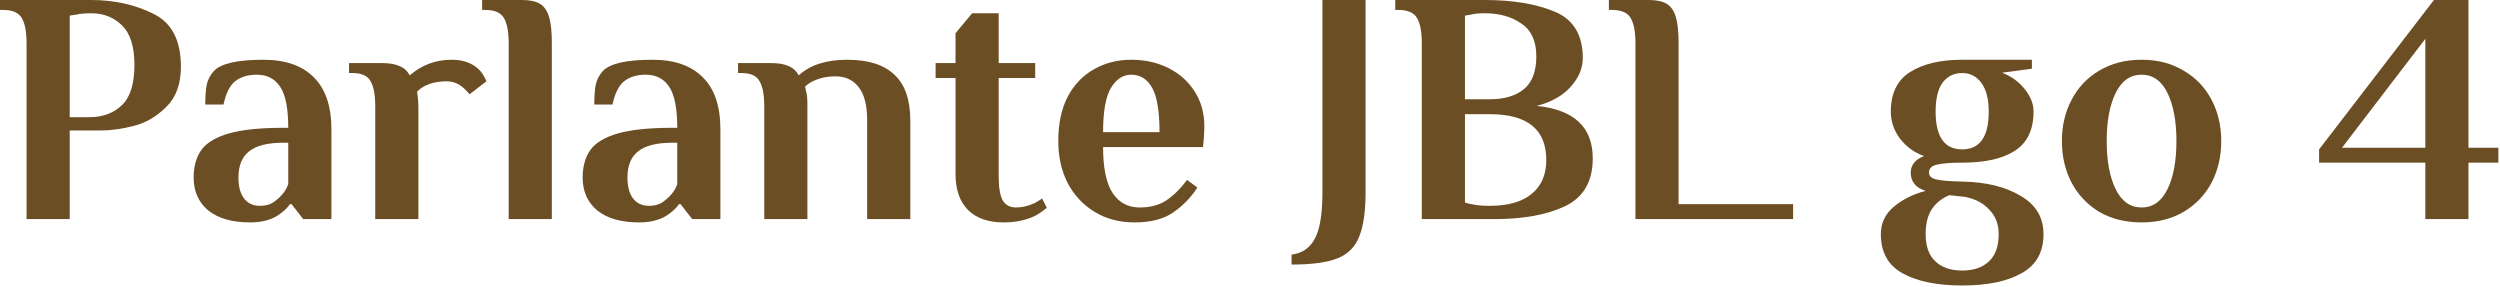 <svg width="1244" height="143" viewBox="0 0 1244 143" fill="none" xmlns="http://www.w3.org/2000/svg">
<path d="M1206.84 109.019V80.938H1153.98V74.331L1211.13 0H1228.31V73.505H1243.18V80.938H1228.31V109.019H1206.84ZM1165.38 73.505H1206.84V19.326L1165.38 73.505Z" fill="#6C4E24"/>
<path d="M1065.65 110.671C1057.61 110.671 1050.56 108.909 1044.5 105.385C1038.56 101.751 1033.99 96.906 1030.79 90.849C1027.6 84.682 1026 77.8 1026 70.201C1026 62.603 1027.6 55.776 1030.79 49.719C1033.99 43.553 1038.56 38.707 1044.5 35.183C1050.56 31.549 1057.61 29.732 1065.65 29.732C1073.69 29.732 1080.68 31.549 1086.62 35.183C1092.68 38.707 1097.31 43.553 1100.5 49.719C1103.69 55.776 1105.29 62.603 1105.29 70.201C1105.29 77.8 1103.69 84.682 1100.5 90.849C1097.31 96.906 1092.68 101.751 1086.62 105.385C1080.68 108.909 1073.69 110.671 1065.65 110.671ZM1065.65 103.238C1071.26 103.238 1075.56 100.209 1078.53 94.153C1081.5 88.096 1082.99 80.112 1082.99 70.201C1082.99 60.291 1081.5 52.307 1078.53 46.25C1075.56 40.194 1071.26 37.166 1065.65 37.166C1060.03 37.166 1055.74 40.194 1052.76 46.25C1049.79 52.307 1048.3 60.291 1048.3 70.201C1048.3 80.112 1049.79 88.096 1052.76 94.153C1055.74 100.209 1060.03 103.238 1065.65 103.238Z" fill="#6C4E24"/>
<path d="M976.377 142.055C963.824 142.055 953.913 140.018 946.645 135.943C939.487 131.979 935.908 125.482 935.908 116.452C935.908 110.946 938.111 106.376 942.515 102.742C946.92 99.108 952.151 96.52 958.208 94.978C953.252 93.437 950.774 90.409 950.774 85.894C950.774 82.15 952.977 79.397 957.382 77.635C952.646 75.983 948.682 73.12 945.489 69.045C942.405 64.971 940.864 60.456 940.864 55.501C940.864 46.471 944.057 39.919 950.444 35.844C956.941 31.77 965.586 29.732 976.377 29.732H1011.07V34.192L996.199 36.174C1000.82 37.936 1004.57 40.634 1007.43 44.268C1010.4 47.902 1011.89 51.646 1011.89 55.501C1011.89 64.53 1008.81 71.027 1002.64 74.992C996.584 78.956 987.83 80.938 976.377 80.938C970.651 80.938 966.467 81.269 963.824 81.929C961.181 82.48 959.859 83.801 959.859 85.894C959.859 87.656 961.181 88.812 963.824 89.362C966.467 89.913 970.651 90.243 976.377 90.353C988.27 90.574 997.961 92.941 1005.45 97.456C1013.05 101.861 1016.85 108.193 1016.85 116.452C1016.85 125.482 1013.21 131.979 1005.94 135.943C998.787 140.018 988.931 142.055 976.377 142.055ZM976.377 74.331C985.187 74.331 989.592 68.054 989.592 55.501C989.592 49.334 988.38 44.599 985.958 41.295C983.535 37.991 980.342 36.34 976.377 36.34C972.303 36.34 969.054 37.936 966.632 41.13C964.319 44.323 963.163 49.114 963.163 55.501C963.163 68.054 967.568 74.331 976.377 74.331ZM976.377 134.622C982.104 134.622 986.563 133.08 989.757 129.997C992.95 127.023 994.547 122.509 994.547 116.452C994.547 111.607 993.005 107.587 989.922 104.394C986.949 101.09 982.874 98.943 977.699 97.952L969.935 97.126C966.081 98.778 963.163 101.145 961.181 104.229C959.199 107.312 958.208 111.386 958.208 116.452C958.208 122.509 959.804 127.023 962.998 129.997C966.191 133.08 970.651 134.622 976.377 134.622Z" fill="#6C4E24"/>
<path d="M813.789 21.473C813.789 15.857 813.018 11.728 811.476 9.085C809.934 6.332 806.851 4.955 802.226 4.955H800.574V0H820.396C824.36 0 827.388 0.661 829.481 1.982C831.573 3.304 833.06 5.506 833.941 8.589C834.822 11.563 835.262 15.857 835.262 21.473V101.586H892.249V109.019H813.789V21.473Z" fill="#6C4E24"/>
<path d="M707.487 21.473C707.487 15.857 706.716 11.728 705.174 9.085C703.633 6.332 700.549 4.955 695.924 4.955H694.272V0H738.871C752.746 0 764.309 1.927 773.559 5.781C782.919 9.636 787.599 17.344 787.599 28.907C787.599 33.972 785.562 38.762 781.487 43.277C777.523 47.682 771.907 50.82 764.639 52.692C783.249 54.565 792.555 63.264 792.555 78.791C792.555 90.243 787.985 98.172 778.845 102.577C769.705 106.871 758.032 109.019 743.826 109.019H707.487V21.473ZM741.349 49.389C748.507 49.389 754.123 47.737 758.197 44.433C762.382 41.02 764.474 35.569 764.474 28.081C764.474 20.482 761.996 15.031 757.041 11.728C752.196 8.314 746.139 6.607 738.871 6.607C735.898 6.607 733.585 6.827 731.933 7.268L728.96 7.763V49.389H741.349ZM741.349 102.412C750.489 102.412 757.426 100.429 762.161 96.465C767.007 92.501 769.429 86.885 769.429 79.617C769.429 64.42 760.069 56.822 741.349 56.822H728.96V100.76C730.172 101.2 731.273 101.476 732.264 101.586C734.686 102.136 737.439 102.412 740.523 102.412H741.349Z" fill="#6C4E24"/>
<path d="M642.683 126.693C647.968 126.032 651.823 123.389 654.245 118.764C656.778 114.249 658.044 106.431 658.044 95.309V0H679.518V95.309C679.518 105.11 678.472 112.543 676.379 117.608C674.397 122.784 670.818 126.418 665.643 128.51C660.467 130.602 652.814 131.648 642.683 131.648V126.693Z" fill="#6C4E24"/>
<path d="M564.588 110.671C556.99 110.671 550.328 108.909 544.601 105.385C538.875 101.861 534.415 97.071 531.222 91.014C528.138 84.847 526.597 77.91 526.597 70.201C526.597 61.612 528.138 54.289 531.222 48.233C534.415 42.176 538.765 37.606 544.271 34.523C549.777 31.329 555.999 29.732 562.936 29.732C569.764 29.732 575.93 31.109 581.436 33.862C586.942 36.615 591.292 40.524 594.486 45.59C597.679 50.545 599.276 56.271 599.276 62.768C599.276 64.861 599.166 67.228 598.946 69.871L598.615 73.175H548.896C548.896 83.636 550.493 91.29 553.686 96.135C556.88 100.87 561.34 103.238 567.066 103.238C572.352 103.238 576.756 102.081 580.28 99.769C583.914 97.346 587.383 93.932 590.687 89.528L595.807 93.327C592.614 98.282 588.594 102.412 583.749 105.715C579.014 109.019 572.627 110.671 564.588 110.671ZM576.977 65.742C576.977 55.39 575.765 48.067 573.343 43.773C570.92 39.368 567.451 37.166 562.936 37.166C558.752 37.166 555.338 39.423 552.695 43.938C550.162 48.343 548.896 55.611 548.896 65.742H576.977Z" fill="#6C4E24"/>
<path d="M499.421 110.671C491.823 110.671 485.932 108.633 481.747 104.559C477.563 100.374 475.47 94.373 475.47 86.554V38.817H465.56V31.384H475.47V16.518L483.729 6.607H496.944V31.384H515.114V38.817H496.944V87.545C496.944 93.492 497.66 97.621 499.091 99.934C500.523 102.136 502.67 103.237 505.533 103.237C508.616 103.237 511.7 102.522 514.783 101.09C515.995 100.429 517.261 99.659 518.582 98.778L520.895 103.403C519.463 104.614 517.756 105.825 515.774 107.037C511.149 109.459 505.698 110.671 499.421 110.671Z" fill="#6C4E24"/>
<path d="M380.294 52.858C380.294 47.242 379.523 43.112 377.982 40.469C376.55 37.716 373.522 36.34 368.897 36.34H367.245V31.384H383.598C387.342 31.384 390.26 31.88 392.352 32.871C394.555 33.752 396.262 35.294 397.473 37.496C403.089 32.32 411.128 29.732 421.589 29.732C432.051 29.732 439.869 32.21 445.045 37.166C450.331 42.011 452.974 49.664 452.974 60.126V109.019H431.5V59.96C431.5 52.362 430.069 46.801 427.205 43.277C424.452 39.753 420.653 37.991 415.808 37.991C412.394 37.991 409.366 38.487 406.723 39.478C404.19 40.359 402.153 41.57 400.611 43.112L401.107 45.425C401.547 46.746 401.768 48.893 401.768 51.867V109.019H380.294V52.858Z" fill="#6C4E24"/>
<path d="M318.006 110.671C309.087 110.671 302.149 108.688 297.194 104.724C292.348 100.65 289.926 95.199 289.926 88.371C289.926 82.865 291.192 78.295 293.725 74.661C296.368 71.027 300.938 68.274 307.435 66.402C313.932 64.53 322.962 63.594 334.524 63.594H337.002C337.002 54.014 335.681 47.242 333.038 43.277C330.395 39.203 326.486 37.166 321.31 37.166C317.015 37.166 313.491 38.212 310.738 40.304C307.985 42.396 306.003 46.306 304.792 52.032H295.707C295.707 48.288 295.927 45.094 296.368 42.451C296.918 39.808 298.075 37.496 299.837 35.514C303.25 31.66 311.509 29.732 324.614 29.732C335.626 29.732 343.995 32.651 349.721 38.487C355.557 44.213 358.475 52.858 358.475 64.42V109.019H344.435L338.654 101.586H337.828C336.837 103.127 335.295 104.669 333.203 106.211C329.459 109.184 324.393 110.671 318.006 110.671ZM322.962 102.412C325.274 102.412 327.256 101.971 328.908 101.09C330.56 100.099 332.157 98.778 333.698 97.126C335.13 95.584 336.231 93.767 337.002 91.675V71.027H334.524C326.706 71.027 321.035 72.459 317.511 75.322C313.987 78.075 312.225 82.425 312.225 88.371C312.225 92.886 313.161 96.355 315.033 98.778C316.905 101.2 319.548 102.412 322.962 102.412Z" fill="#6C4E24"/>
<path d="M253.122 21.473C253.122 15.857 252.351 11.728 250.809 9.085C249.267 6.332 246.184 4.955 241.559 4.955H239.907V0H259.729C263.693 0 266.721 0.661 268.814 1.982C270.906 3.304 272.393 5.506 273.274 8.589C274.155 11.563 274.595 15.857 274.595 21.473V109.019H253.122V21.473Z" fill="#6C4E24"/>
<path d="M236.443 33.036C238.425 34.468 239.857 36.064 240.738 37.826C241.619 39.478 242.059 40.359 242.059 40.469L233.635 46.911C232.864 45.92 231.873 44.874 230.662 43.773C228.239 41.57 225.431 40.469 222.238 40.469C215.851 40.469 210.95 42.176 207.537 45.59L207.867 48.067C208.087 50.05 208.197 51.867 208.197 53.518V109.019H186.724V52.858C186.724 47.242 185.953 43.112 184.412 40.469C182.98 37.716 179.952 36.34 175.327 36.34H173.675V31.384H190.028C193.772 31.384 196.69 31.88 198.782 32.871C200.985 33.752 202.691 35.294 203.903 37.496C209.849 32.32 216.787 29.732 224.715 29.732C229.451 29.732 233.36 30.834 236.443 33.036Z" fill="#6C4E24"/>
<path d="M124.436 110.671C115.516 110.671 108.579 108.688 103.623 104.724C98.778 100.65 96.356 95.199 96.356 88.371C96.356 82.865 97.622 78.295 100.155 74.661C102.797 71.027 107.367 68.274 113.865 66.402C120.362 64.53 129.391 63.594 140.954 63.594H143.432C143.432 54.014 142.11 47.242 139.467 43.277C136.825 39.203 132.915 37.166 127.74 37.166C123.445 37.166 119.921 38.212 117.168 40.304C114.415 42.396 112.433 46.306 111.222 52.032H102.137C102.137 48.288 102.357 45.094 102.797 42.451C103.348 39.808 104.504 37.496 106.266 35.514C109.68 31.66 117.939 29.732 131.043 29.732C142.055 29.732 150.424 32.651 156.151 38.487C161.987 44.213 164.905 52.858 164.905 64.42V109.019H150.865L145.084 101.586H144.258C143.267 103.127 141.725 104.669 139.633 106.211C135.889 109.184 130.823 110.671 124.436 110.671ZM129.391 102.412C131.704 102.412 133.686 101.971 135.338 101.09C136.99 100.099 138.586 98.778 140.128 97.126C141.56 95.584 142.661 93.767 143.432 91.675V71.027H140.954C133.136 71.027 127.464 72.459 123.941 75.322C120.417 78.075 118.655 82.425 118.655 88.371C118.655 92.886 119.591 96.355 121.463 98.778C123.335 101.2 125.978 102.412 129.391 102.412Z" fill="#6C4E24"/>
<path d="M13.214 21.473C13.214 15.857 12.444 11.728 10.902 9.085C9.36 6.332 6.277 4.955 1.652 4.955H0V0H45.425C56.767 0 67.008 2.257 76.148 6.772C85.398 11.177 90.023 19.987 90.023 33.201C90.023 41.791 87.6 48.453 82.755 53.188C78.02 57.923 72.679 61.062 66.733 62.603C60.786 64.145 55.335 64.916 50.38 64.916H34.688V109.019H13.214V21.473ZM44.599 58.309C51.096 58.309 56.437 56.326 60.621 52.362C64.806 48.398 66.898 41.736 66.898 32.375C66.898 23.125 64.806 16.518 60.621 12.554C56.547 8.589 51.481 6.607 45.425 6.607C42.231 6.607 39.753 6.827 37.991 7.268L34.688 7.763V58.309H44.599Z" fill="#6C4E24"/>
</svg>
